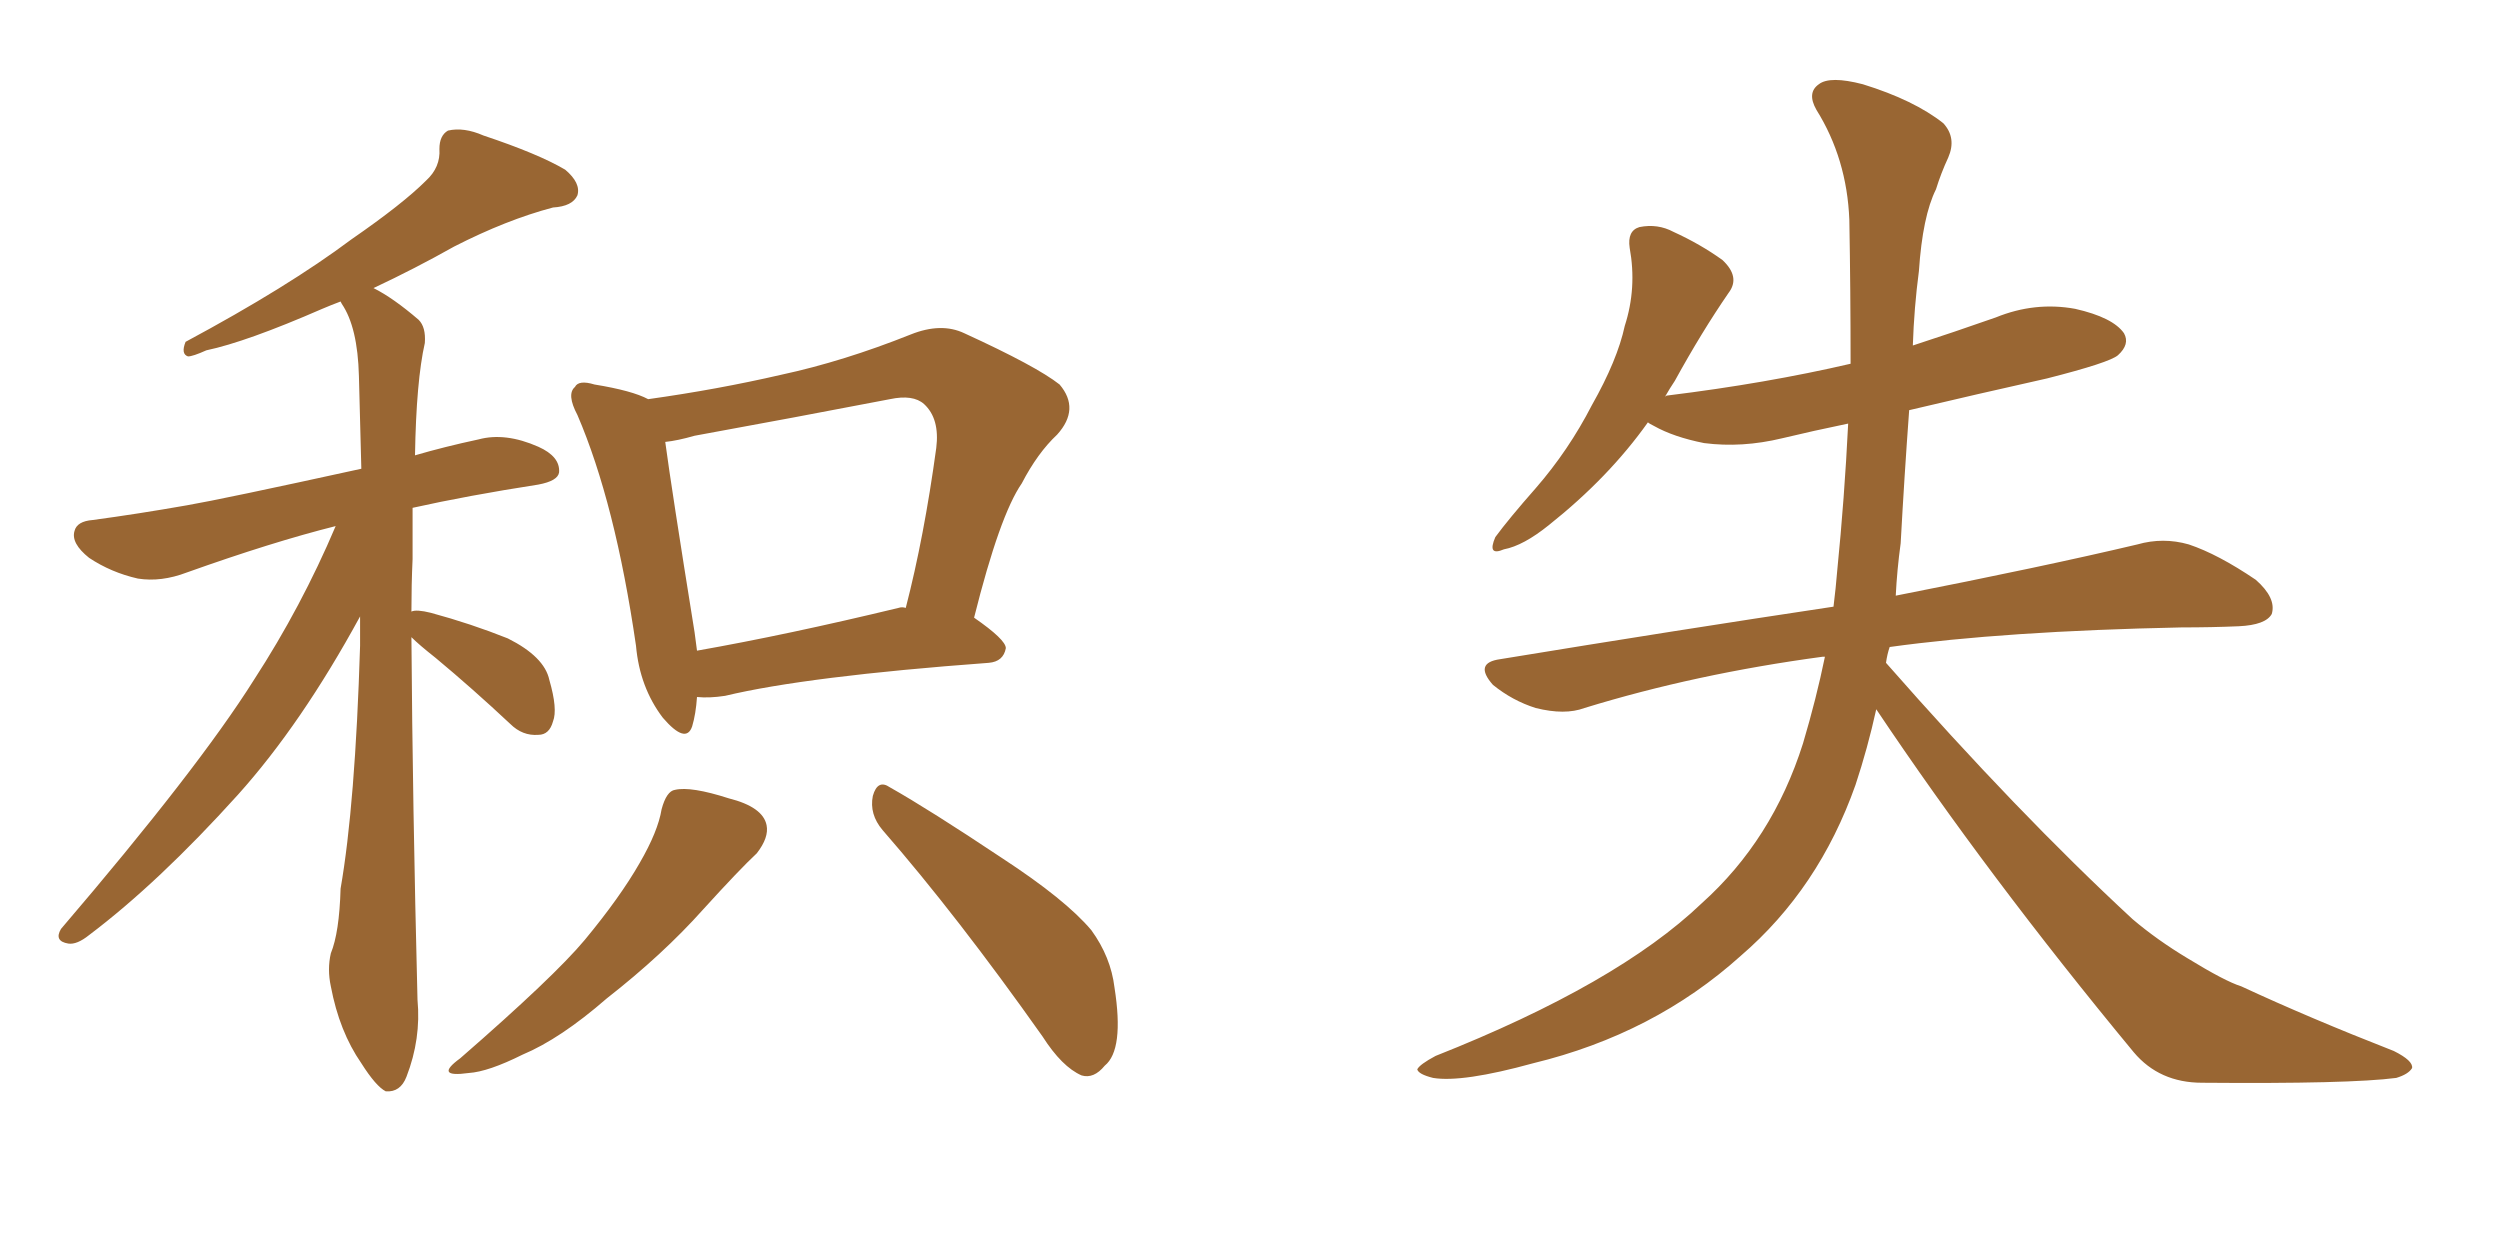 <svg xmlns="http://www.w3.org/2000/svg" xmlns:xlink="http://www.w3.org/1999/xlink" width="300" height="150"><path fill="#996633" padding="10" d="M49.37 76.46L49.37 76.46Q49.51 96.53 50.10 119.97L50.10 119.97Q50.54 124.66 48.78 129.20L48.78 129.20Q48.05 131.10 46.29 130.96L46.29 130.96Q45.12 130.37 43.36 127.59L43.36 127.59Q40.72 123.78 39.70 118.36L39.70 118.36Q39.26 116.31 39.70 114.40L39.70 114.40Q40.72 111.91 40.87 106.64L40.87 106.64Q42.63 96.53 43.21 77.49L43.21 77.49Q43.21 75.44 43.21 73.97L43.21 73.97Q36.18 86.87 28.56 95.36L28.56 95.36Q19.04 105.91 10.69 112.21L10.69 112.21Q9.23 113.38 8.20 113.23L8.20 113.23Q6.45 112.94 7.32 111.47L7.32 111.47Q23.73 92.29 30.47 81.59L30.47 81.59Q36.18 72.80 40.28 63.13L40.28 63.13Q32.67 65.04 22.41 68.70L22.41 68.70Q19.34 69.87 16.55 69.43L16.55 69.43Q13.33 68.70 10.69 66.94L10.69 66.94Q8.50 65.19 8.94 63.72L8.94 63.72Q9.23 62.55 11.13 62.40L11.13 62.40Q16.55 61.67 22.41 60.64L22.41 60.64Q26.66 59.91 43.36 56.25L43.36 56.25Q43.21 50.10 43.07 45.12L43.07 45.12Q42.92 39.26 41.02 36.47L41.02 36.47Q40.87 36.18 40.87 36.18L40.87 36.18Q39.70 36.62 38.67 37.06L38.67 37.06Q29.59 41.02 24.76 42.04L24.76 42.04Q23.14 42.77 22.56 42.77L22.56 42.77Q21.68 42.48 22.27 41.02L22.27 41.02Q34.57 34.42 42.19 28.71L42.19 28.71Q48.34 24.46 51.12 21.68L51.12 21.68Q52.88 20.07 52.73 17.87L52.73 17.87Q52.73 16.26 53.76 15.67L53.76 15.67Q55.66 15.23 58.01 16.26L58.01 16.26Q64.60 18.46 67.82 20.36L67.82 20.36Q69.73 21.97 69.29 23.44L69.29 23.44Q68.70 24.76 66.36 24.90L66.36 24.90Q60.79 26.37 54.49 29.59L54.49 29.59Q49.80 32.23 44.82 34.57L44.82 34.57Q47.17 35.74 50.24 38.38L50.24 38.38Q51.12 39.26 50.98 41.16L50.98 41.16Q49.95 45.70 49.80 54.64L49.80 54.64Q53.32 53.61 57.42 52.73L57.42 52.73Q60.64 51.86 64.60 53.61L64.60 53.61Q67.24 54.79 67.09 56.69L67.09 56.69Q66.94 57.71 64.60 58.15L64.60 58.15Q56.10 59.47 49.51 60.94L49.51 60.94Q49.51 63.87 49.51 67.09L49.51 67.09Q49.37 70.17 49.37 73.39L49.37 73.39Q49.95 73.10 51.71 73.54L51.71 73.54Q56.54 74.85 60.94 76.61L60.94 76.61Q65.33 78.81 65.92 81.59L65.92 81.59Q66.94 85.11 66.36 86.57L66.36 86.57Q65.92 88.18 64.60 88.18L64.60 88.18Q62.70 88.33 61.23 86.87L61.23 86.87Q56.69 82.62 52.29 78.96L52.29 78.96Q50.24 77.34 49.37 76.46ZM83.64 83.64L83.64 83.64Q83.50 85.69 83.06 87.16L83.06 87.16Q82.32 89.36 79.54 86.13L79.54 86.13Q76.76 82.47 76.32 77.49L76.32 77.49Q73.83 60.35 69.29 49.80L69.29 49.80Q67.97 47.31 68.99 46.44L68.99 46.44Q69.43 45.56 71.34 46.14L71.34 46.14Q75.88 46.88 77.78 47.90L77.78 47.90Q86.13 46.73 93.75 44.97L93.75 44.97Q101.22 43.36 109.28 40.14L109.28 40.14Q112.94 38.67 115.72 39.99L115.72 39.99Q124.37 43.95 127.15 46.14L127.15 46.14Q129.64 49.07 126.86 52.15L126.86 52.15Q124.51 54.35 122.61 58.01L122.61 58.01Q119.97 61.82 116.89 74.12L116.89 74.12Q120.70 76.76 120.70 77.78L120.70 77.78Q120.41 79.39 118.65 79.54L118.65 79.54Q96.83 81.15 87.01 83.50L87.01 83.50Q85.11 83.79 83.64 83.64ZM107.81 72.95L107.81 72.95Q108.25 72.80 108.69 72.95L108.69 72.95Q110.89 64.45 112.35 53.76L112.35 53.76Q112.79 50.24 110.89 48.49L110.89 48.49Q109.57 47.31 106.79 47.90L106.79 47.90Q95.36 50.10 83.35 52.29L83.35 52.29Q81.30 52.88 79.83 53.03L79.83 53.03Q80.57 58.59 83.35 75.88L83.35 75.88Q83.50 77.05 83.64 78.08L83.64 78.08Q94.48 76.17 107.81 72.95ZM79.39 97.12L79.39 97.12Q79.98 94.92 81.01 94.78L81.01 94.78Q82.91 94.34 87.45 95.80L87.45 95.80Q91.55 96.83 91.99 99.02L91.99 99.02Q92.29 100.49 90.82 102.39L90.82 102.39Q88.77 104.30 84.38 109.13L84.38 109.13Q79.54 114.55 72.80 119.82L72.80 119.82Q67.24 124.66 62.70 126.56L62.70 126.56Q58.59 128.61 56.25 128.76L56.25 128.76Q52.00 129.35 55.22 127.00L55.22 127.00Q66.50 117.19 70.17 112.79L70.17 112.79Q74.41 107.67 76.76 103.56L76.76 103.56Q78.96 99.76 79.39 97.12ZM105.91 99.61L105.91 99.61L105.91 99.61Q104.30 97.71 104.74 95.51L104.74 95.51Q105.32 93.46 106.79 94.48L106.79 94.48Q111.47 97.12 120.26 102.98L120.26 102.98Q127.88 107.96 130.96 111.62L130.96 111.62Q133.30 114.84 133.74 118.51L133.74 118.51Q134.91 125.98 132.57 127.88L132.57 127.88Q131.25 129.49 129.79 129.05L129.79 129.05Q127.44 128.03 125.10 124.37L125.10 124.37Q114.84 109.86 105.91 99.61ZM225.15 85.11L225.15 85.11L225.15 85.11Q224.12 89.79 222.66 94.19L222.66 94.19Q218.26 106.64 208.89 114.70L208.89 114.70Q198.49 124.07 183.98 127.59L183.98 127.59Q175.49 129.93 171.97 129.35L171.97 129.35Q170.21 128.91 170.07 128.32L170.07 128.32Q170.36 127.73 172.27 126.71L172.27 126.71Q194.09 118.07 204.20 108.40L204.20 108.40Q212.70 100.78 216.36 89.21L216.36 89.21Q217.97 83.79 218.99 78.81L218.99 78.81Q218.70 78.81 218.70 78.81L218.70 78.81Q203.47 80.86 190.14 84.96L190.14 84.96Q187.79 85.84 184.28 84.96L184.28 84.96Q181.49 84.08 179.15 82.18L179.15 82.18Q176.81 79.54 180.03 79.10L180.03 79.10Q201.42 75.59 220.02 72.80L220.02 72.80Q220.31 70.46 220.46 68.55L220.46 68.55Q221.34 59.77 221.78 50.83L221.78 50.83Q217.53 51.71 213.87 52.59L213.87 52.59Q209.03 53.76 204.49 53.17L204.49 53.17Q200.83 52.44 198.49 51.12L198.49 51.12Q197.90 50.83 197.75 50.68L197.75 50.68Q193.07 57.28 185.89 62.99L185.89 62.99Q182.81 65.48 180.47 65.92L180.47 65.92Q178.42 66.80 179.44 64.45L179.44 64.45Q181.05 62.26 184.28 58.59L184.28 58.59Q188.23 54.05 191.02 48.63L191.02 48.63Q194.09 43.21 194.97 39.11L194.97 39.11Q196.44 34.57 195.56 29.74L195.56 29.74Q195.26 27.69 196.73 27.25L196.73 27.25Q198.93 26.81 200.83 27.83L200.83 27.83Q204.05 29.30 206.69 31.20L206.69 31.20Q208.89 33.25 207.42 35.16L207.42 35.16Q204.20 39.84 200.98 45.70L200.98 45.70Q200.39 46.58 199.80 47.61L199.80 47.61Q199.95 47.46 200.10 47.46L200.10 47.46Q211.96 46.00 222.07 43.65L222.07 43.65Q222.07 34.86 221.92 26.37L221.92 26.37Q221.63 19.04 217.97 13.18L217.97 13.18Q216.80 11.13 218.26 10.11L218.26 10.11Q219.58 9.08 223.54 10.11L223.54 10.11Q229.69 12.01 233.20 14.79L233.20 14.79Q234.81 16.55 233.79 18.90L233.79 18.90Q232.91 20.80 232.32 22.71L232.32 22.71Q230.71 25.93 230.27 32.52L230.27 32.52Q229.69 36.91 229.54 41.46L229.54 41.46Q234.52 39.84 239.50 38.09L239.50 38.09Q244.19 36.18 249.02 37.06L249.02 37.06Q253.56 38.09 254.88 39.99L254.88 39.99Q255.62 41.31 254.15 42.63L254.15 42.63Q253.13 43.51 245.65 45.41L245.65 45.41Q237.16 47.31 229.10 49.22L229.10 49.22Q228.52 57.13 228.08 65.19L228.08 65.19Q227.64 68.41 227.49 71.48L227.49 71.48Q245.36 67.97 256.49 65.33L256.49 65.33Q259.57 64.45 262.65 65.33L262.65 65.33Q266.16 66.50 270.70 69.58L270.70 69.58Q273.19 71.78 272.61 73.68L272.61 73.68Q271.88 75 268.65 75.15L268.65 75.15Q265.43 75.29 261.77 75.29L261.77 75.29Q240.53 75.73 226.76 77.64L226.76 77.64Q226.46 78.52 226.32 79.54L226.32 79.54Q242.14 97.56 255.91 110.30L255.91 110.30Q258.84 112.79 262.50 114.99L262.50 114.99Q267.04 117.77 268.95 118.36L268.95 118.36Q277.15 122.17 287.26 126.12L287.26 126.12Q289.60 127.29 289.45 128.17L289.45 128.17Q289.01 128.91 287.55 129.35L287.55 129.35Q281.98 130.08 264.26 129.93L264.26 129.93Q259.13 129.93 256.05 126.27L256.05 126.27Q238.48 105.03 225.15 85.11Z"/></svg>